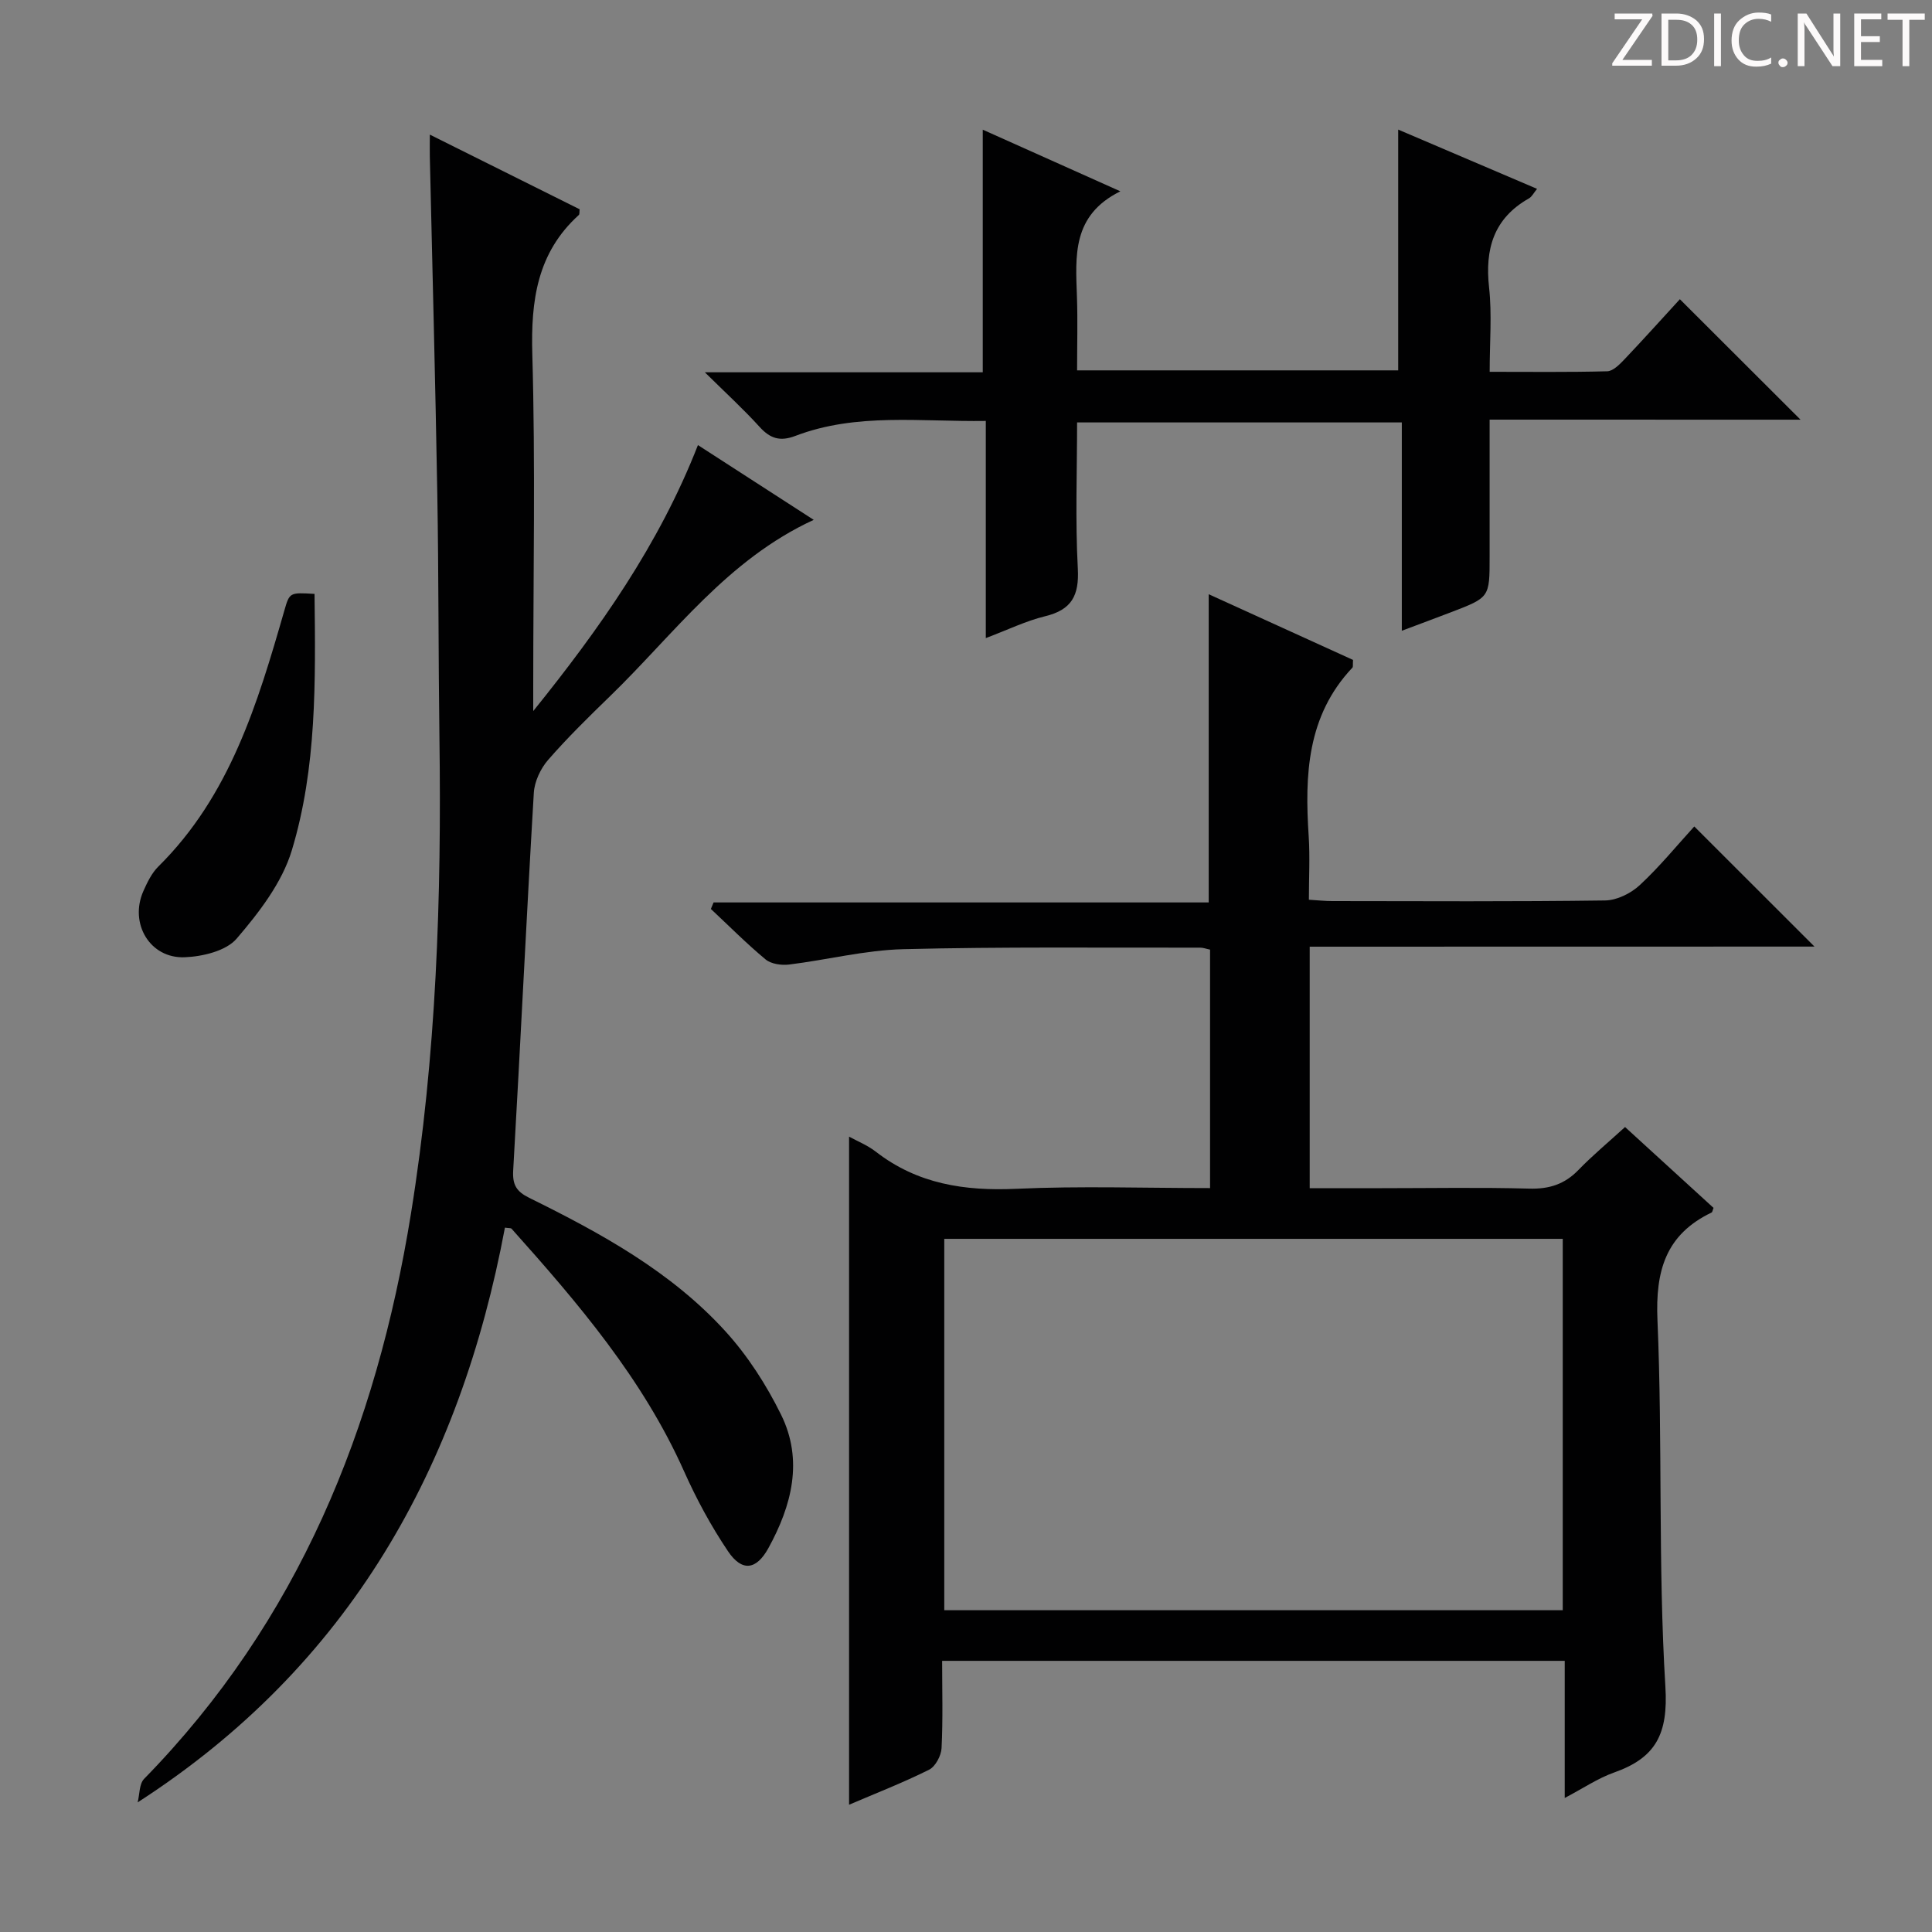 <svg enable-background="new 0 0 400 400" viewBox="0 0 400 400" xmlns="http://www.w3.org/2000/svg"><rect x="0" y="0" width="400" height="400" fill="#808080" stroke="none"/><g fill="#fcfafa"><path d="m342.2 3.2-6.3 9.2h6.1v1.2h-8.2v-.5l6.2-9.1h-5.7v-1.2h7.8v.4z"/><path d="m344 13.7v-10.9h3.1c1.6 0 3 .5 4.1 1.4 1.1 1 1.6 2.2 1.6 3.9s-.5 3-1.6 4-2.5 1.5-4.2 1.5h-3zm1.4-9.6v8.4h1.6c1.4 0 2.5-.4 3.2-1.1.8-.8 1.2-1.8 1.2-3.2s-.4-2.4-1.2-3.1-1.8-1-3.1-1z"/><path d="m356.3 2.8v10.9h-1.4v-10.9z"/><path d="m366.6 13.2c-.8.4-1.8.6-3 .6-1.6 0-2.8-.5-3.7-1.5s-1.4-2.3-1.4-3.9c0-1.7.5-3.2 1.6-4.2s2.4-1.6 4-1.6c1 0 1.9.1 2.6.4v1.5c-.8-.4-1.6-.6-2.6-.6-1.2 0-2.2.4-3 1.2s-1.1 1.9-1.1 3.3c0 1.3.4 2.3 1.1 3.1s1.6 1.1 2.8 1.1c1.1 0 2-.2 2.8-.7v1.3z"/><path d="m368.2 13c0-.3.1-.5.3-.6.2-.2.4-.3.6-.3.3 0 .5.1.7.3s.3.4.3.6-.1.5-.3.6c-.2.2-.4.3-.7.3s-.5-.1-.6-.3c-.2-.2-.3-.4-.3-.6z"/><path d="m381.1 13.7h-1.7l-5.5-8.4c-.2-.2-.3-.5-.4-.7 0 .2.1.8.1 1.5v7.6h-1.4v-10.9h1.8l5.3 8.3c.3.4.4.6.4.8 0-.3-.1-.8-.1-1.6v-7.5h1.4v10.9z"/><path d="m389.7 13.7h-5.8v-10.9h5.6v1.2h-4.2v3.5h3.9v1.2h-3.9v3.7h4.4z"/><path d="m398.4 4.1h-3.1v9.6h-1.4v-9.6h-3.1v-1.3h7.7v1.3z"/></g><path d="m271.16 196v50h14.95c10.16 0 20.34-.19 30.49.09 4.14.12 7.34-.9 10.21-3.87 2.88-2.98 6.09-5.64 9.64-8.88 6.2 5.67 12.27 11.22 18.32 16.74-.19.45-.22.87-.41.96-9.49 4.56-11.64 12.04-11.2 22.28 1.08 25.28.1 50.65 1.64 75.89.6 9.8-1.98 14.72-10.62 17.77-3.37 1.19-6.42 3.28-10.22 5.27 0-9.77 0-18.85 0-28.39-43.09 0-85.77 0-128.9 0 0 6.15.18 12.12-.12 18.07-.08 1.58-1.28 3.83-2.6 4.48-5.47 2.72-11.18 4.94-16.55 7.24 0-46.14 0-92.13 0-138.32 1.61.89 3.78 1.75 5.56 3.13 8.63 6.69 18.37 8.15 29.04 7.67 13.26-.61 26.57-.15 40.14-.15 0-16.72 0-32.96 0-49.37-.83-.17-1.45-.42-2.07-.41-20.49.04-41-.2-61.48.32-7.89.2-15.73 2.21-23.62 3.18-1.57.19-3.69-.11-4.84-1.05-3.95-3.28-7.59-6.95-11.34-10.46.19-.45.37-.9.56-1.35h102.51c0-21.65 0-42.52 0-63.81 10 4.55 20.04 9.13 29.88 13.6-.07.97.04 1.42-.13 1.6-9.42 9.98-9.88 22.24-9.05 34.9.28 4.28.04 8.58.04 13.15 1.91.12 3.38.28 4.84.28 18.83.02 37.66.13 56.49-.13 2.44-.03 5.34-1.47 7.18-3.18 4.12-3.82 7.7-8.22 11.28-12.14 8.35 8.35 16.43 16.42 24.89 24.87-34.74.02-69.4.02-104.51.02zm52.39 60.49c-42.93 0-85.59 0-128.05 0v76.89h128.05c0-25.87 0-51.3 0-76.89z" fill="#010102"/><path d="m168.47 107.63c-17.94 8.27-28.9 23.63-42.1 36.44-4.42 4.29-8.84 8.61-12.88 13.25-1.57 1.8-2.83 4.48-2.97 6.84-1.54 26.05-2.77 52.12-4.27 78.18-.17 2.99.69 4.36 3.32 5.66 14.82 7.31 29.35 15.25 40.61 27.62 4.62 5.07 8.49 11.1 11.53 17.27 4.66 9.45 2.21 18.84-2.62 27.63-2.51 4.56-5.48 4.94-8.37.64-3.51-5.21-6.54-10.82-9.1-16.56-8.55-19.15-21.93-34.8-35.7-50.2-.16-.18-.6-.11-1.38-.23-9.28 49.51-32.12 90.67-76.04 118.99.42-1.65.31-3.82 1.34-4.87 31.93-32.66 48.08-72.58 55.25-117.05 5.27-32.69 6.34-65.5 5.89-98.47-.23-16.82-.15-33.65-.44-50.46-.4-23.29-1.02-46.57-1.55-69.86-.03-1.29 0-2.57 0-4.58 10.73 5.35 20.91 10.42 31.02 15.46-.07.55.01 1.02-.17 1.18-8.64 7.83-9.95 17.72-9.63 28.87.65 22.81.19 45.64.19 68.47v5.37c13.69-16.99 26.05-34.45 34.1-55.07 7.73 4.99 15.47 9.99 23.97 15.48z" fill="#010102"/><path d="m308.41 86.88v28.43c0 8.37 0 8.38-7.92 11.42-3.23 1.24-6.47 2.43-10.26 3.86 0-14.61 0-28.67 0-43.13-22.48 0-44.53 0-67.23 0 0 10.07-.39 20.19.15 30.26.3 5.6-1.28 8.54-6.78 9.87-3.98.97-7.75 2.82-12.27 4.52 0-15.14 0-29.82 0-44.96-13.6.2-26.78-1.73-39.43 3.1-3.18 1.21-5.21.55-7.41-1.87-3.31-3.65-6.96-6.99-11.33-11.3h57.54c0-16.84 0-33.24 0-50.23 9.14 4.09 18.27 8.18 28.49 12.76-10.09 4.98-9.27 13.47-8.99 21.84.17 4.97.03 9.95.03 15.23h66.48c0-16.55 0-32.95 0-49.85 9.44 4.03 18.87 8.05 28.75 12.27-.72.88-1.07 1.63-1.67 1.97-7.32 4.14-9.15 10.49-8.26 18.48.61 5.57.12 11.25.12 17.43 8.44 0 16.39.1 24.33-.11 1.2-.03 2.53-1.38 3.51-2.4 3.99-4.2 7.86-8.51 11.54-12.52 8.42 8.41 16.51 16.49 24.98 24.94-21.33-.01-42.52-.01-64.37-.01z" fill="#010102"/><path d="m65.12 122.96c.21 18.09.48 35.98-4.71 53.12-2.02 6.67-6.77 12.84-11.42 18.26-2.18 2.54-7.03 3.7-10.74 3.85-7.23.29-11.52-7.02-8.57-13.69.8-1.8 1.72-3.72 3.09-5.08 14.84-14.67 20.57-33.78 26.1-53.01 1.08-3.76 1.09-3.76 6.25-3.45z" fill="#010102"/></svg>